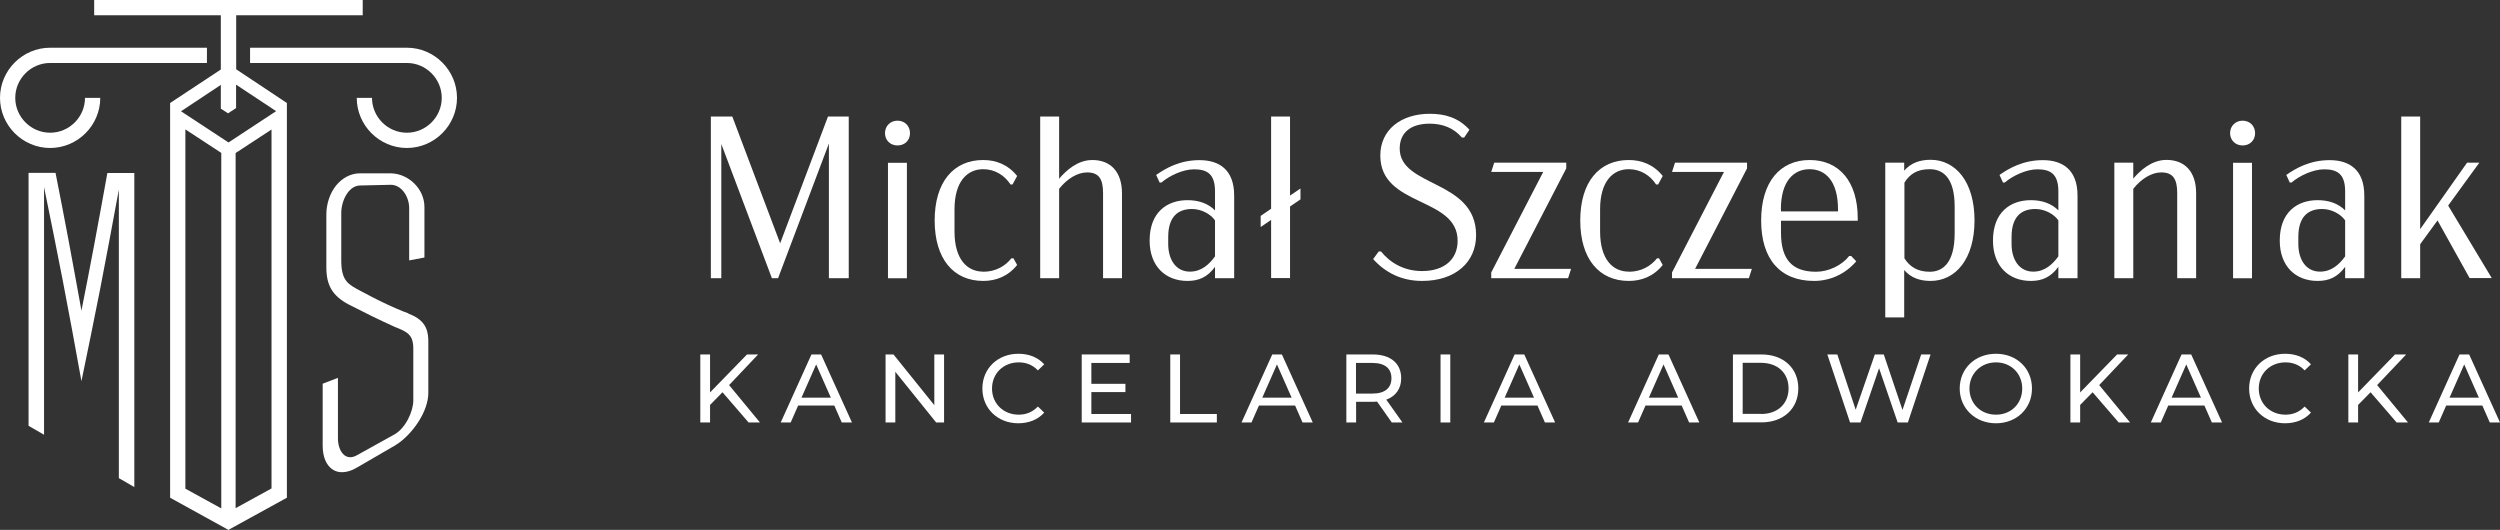 <?xml version="1.0" encoding="UTF-8"?><svg id="Warstwa_1" xmlns="http://www.w3.org/2000/svg" viewBox="0 0 217.94 46.19"><rect x="0" y="0" width="217.94" height="46.19" fill="#333333" stroke="none"/><defs><style>.cls-1{fill:#fff;}</style></defs><g><path class="cls-1" d="M20.58,1.33h11.04V0H8.21V1.33h11.04V6.06l-4.42,2.92V43.39h0s5.04,2.78,5.04,2.78l.02,.03h.02s.02,0,.02,0l.02-.03,5.04-2.77h0s.02-.01,.02-.01V8.98l-4.42-2.94V1.33Zm-1.29,32.25v10.74l-3.13-1.72V11.28l3.13,2.05v20.24Zm4.38,9l-3.13,1.72V13.34l3.13-2.05v31.3Zm.4-32.89l-4.15,2.73-4.14-2.72,3.47-2.3v2.07l.63,.41,.7-.46v-2.04l3.49,2.31Z"/><path class="cls-1" d="M8.74,8.53h-1.33c0,1.67-1.37,3.04-3.04,3.04h0c-1.67,0-3.04-1.37-3.04-3.04h0c0-1.67,1.37-3.04,3.04-3.04h13.67v-1.33H4.37C1.97,4.16,0,6.13,0,8.53s1.97,4.37,4.37,4.37,4.37-1.97,4.37-4.37Z"/><path class="cls-1" d="M35.46,4.16h-13.66v1.33h13.67c1.67,0,3.04,1.37,3.04,3.04h0c0,1.67-1.37,3.04-3.04,3.04h0c-1.67,0-3.04-1.37-3.04-3.04h-1.33c0,2.4,1.97,4.37,4.37,4.37s4.37-1.97,4.37-4.37-1.97-4.37-4.37-4.37Z"/><path class="cls-1" d="M10.35,15.08h-.99c-.38,2.09-.75,4.15-1.13,6.16-.37,1.98-.75,3.93-1.13,5.84-.38-2.09-.75-4.14-1.13-6.16-.37-1.98-.75-3.93-1.13-5.85H2.49v22.05c.45,.26,.9,.52,1.35,.78V16.31c.54,2.64,1.09,5.35,1.63,8.14,.55,2.85,1.09,5.78,1.63,8.78,.54-2.61,1.09-5.29,1.63-8.03,.55-2.82,1.08-5.71,1.63-8.67v25.15c.45,.26,.9,.52,1.35,.78V15.08h-1.35Z"/><path class="cls-1" d="M35.61,27.32c-.54-.19-1.36-.54-2.15-.92-.8-.38-1.58-.8-2.05-1.05-1.04-.56-1.66-.84-1.66-2.65v-4.12c0-1.11,.65-2.39,1.63-2.41,.44-.01,.89-.02,1.33-.03,.45-.01,.89-.02,1.33-.03,.98-.02,1.63,1.06,1.63,2.03v4.56c.44-.08,.89-.17,1.33-.25v-4.4c0-.78-.33-1.49-.85-2.02-.53-.54-1.26-.9-2.07-.92h-2.7c-.81,0-1.55,.41-2.08,1.06-.53,.66-.85,1.58-.85,2.53v4.62c0,1.53,.52,2.48,1.98,3.24,.67,.34,1.36,.69,2.03,1.02,.67,.33,1.33,.63,1.94,.91,1.07,.43,1.63,.65,1.63,1.9v4.52c0,.96-.68,2.43-1.66,2.97-.55,.3-1.1,.61-1.64,.91-.55,.3-1.1,.61-1.64,.91-.98,.54-1.63-.37-1.63-1.49v-5.27c-.44,.17-.89,.34-1.33,.51v5.42c0,.96,.32,1.69,.85,2.05,.27,.18,.59,.27,.95,.24,.34-.02,.71-.13,1.1-.35,.56-.33,1.13-.65,1.69-.98,.29-.17,.57-.33,.86-.5,.28-.16,.56-.32,.83-.48,.81-.48,1.54-1.26,2.08-2.1,.53-.83,.85-1.72,.85-2.5v-4.36c0-.8-.03-1.94-1.73-2.54Z"/></g><g><g><path class="cls-1" d="M73.99,10.16v14.09h-1.73V12.51l-4.43,11.74h-.54l-4.41-11.7v11.7h-.91V10.16h1.87l4.17,11.05,4.17-11.05h1.81Z"/><path class="cls-1" d="M77.15,11.61c0-.62,.46-1.09,1.09-1.09s1.09,.46,1.09,1.09-.46,1.07-1.09,1.07-1.09-.46-1.09-1.07Zm.26,2.58h1.65v10.07h-1.65V14.18Z"/><path class="cls-1" d="M85.71,23.69c1.09,0,1.93-.5,2.46-1.17h.18l.32,.58c-.81,1.01-1.87,1.39-2.96,1.39-2.58,0-4.23-1.91-4.23-5.27s1.65-5.27,4.23-5.27c1.09,0,2.15,.38,2.96,1.39l-.4,.74h-.18c-.5-.77-1.33-1.33-2.38-1.33-1.39,0-2.5,1.07-2.5,3.5v1.93c0,2.44,1.11,3.5,2.5,3.5Z"/><path class="cls-1" d="M97.81,16.84v7.41h-1.65v-7.43c0-1.23-.38-1.79-1.39-1.79-.85,0-1.75,.56-2.44,1.43v7.79h-1.65V10.16h1.65v5.42c.6-.7,1.59-1.63,2.9-1.63,1.59,0,2.58,1.03,2.58,2.9Z"/><path class="cls-1" d="M107.59,17.02v7.23h-1.67v-.99c-.66,.91-1.43,1.23-2.4,1.23-1.91,0-3.3-1.27-3.3-3.52,0-2.48,1.53-3.52,3.3-3.52,.97,0,1.79,.28,2.4,.89v-1.67c0-1.53-.72-1.91-1.83-1.91-.97,0-2.15,.56-2.84,1.15h-.16l-.3-.66c.83-.58,2.05-1.29,3.78-1.29s3.02,.85,3.02,3.08Zm-1.67,5.33v-3.14c-.38-.54-1.17-.99-2.01-.99-1.23,0-2.07,.68-2.07,2.44v.6c0,1.39,.68,2.42,1.89,2.42,1.01,0,1.69-.64,2.19-1.33Z"/><path class="cls-1" d="M113.37,17.38l-.91,.62v6.24h-1.65v-5.07l-.91,.62v-.97l.91-.62V10.16h1.65v6.89l.91-.62v.97Z"/><path class="cls-1" d="M119.71,22.58l.48-.66h.2c.76,.95,1.97,1.71,3.58,1.71,1.95,0,3.1-1.03,3.1-2.64,0-3.87-6.74-2.92-6.74-7.43,0-2.25,1.81-3.64,4.31-3.64,1.31,0,2.48,.32,3.46,1.39l-.46,.68h-.2c-.72-.85-1.71-1.21-2.8-1.21-1.69,0-2.62,.81-2.62,2.17,0,3.4,6.66,2.68,6.66,7.55,0,2.34-1.79,3.99-4.71,3.99-1.79,0-3.2-.72-4.27-1.91Z"/><path class="cls-1" d="M136.96,23.44l-.26,.81h-6.7v-.5l4.53-8.76h-4.53l.26-.81h6.28v.5l-4.53,8.76h4.95Z"/><path class="cls-1" d="M141.99,23.69c1.09,0,1.93-.5,2.46-1.17h.18l.32,.58c-.81,1.01-1.87,1.39-2.96,1.39-2.58,0-4.23-1.91-4.23-5.27s1.65-5.27,4.23-5.27c1.09,0,2.15,.38,2.96,1.39l-.4,.74h-.18c-.5-.77-1.33-1.33-2.38-1.33-1.39,0-2.5,1.07-2.5,3.5v1.93c0,2.44,1.11,3.5,2.5,3.5Z"/><path class="cls-1" d="M152.72,23.44l-.26,.81h-6.7v-.5l4.53-8.76h-4.53l.26-.81h6.28v.5l-4.53,8.76h4.95Z"/><path class="cls-1" d="M155.26,19.24v1.05c0,2.42,1.05,3.4,3.06,3.4,1.09,0,2.25-.56,2.88-1.37h.18l.44,.46c-.93,1.09-2.25,1.71-3.68,1.71-2.96,0-4.61-1.91-4.61-5.27s1.65-5.27,4.23-5.27,4.19,1.89,4.19,5.07v.22h-6.68Zm0-.99v.18h4.97v-.18c0-2.46-1.09-3.5-2.48-3.5s-2.5,1.05-2.5,3.5Z"/><path class="cls-1" d="M172.13,19.22c0,3.36-1.65,5.27-3.83,5.27-.89,0-1.69-.24-2.3-.95v4.13h-1.65V14.18h1.65v.7c.6-.7,1.41-.95,2.3-.95,2.17,0,3.83,1.91,3.83,5.27Zm-1.73-1.21c0-2.6-1.09-3.26-2.17-3.26s-1.73,.4-2.21,1.17v6.6c.48,.76,1.17,1.17,2.21,1.17s2.17-.66,2.17-3.36v-2.32Z"/><path class="cls-1" d="M181.11,17.02v7.23h-1.67v-.99c-.66,.91-1.43,1.23-2.4,1.23-1.91,0-3.3-1.27-3.3-3.52,0-2.48,1.53-3.52,3.3-3.52,.97,0,1.79,.28,2.4,.89v-1.67c0-1.53-.72-1.91-1.83-1.91-.97,0-2.15,.56-2.84,1.15h-.16l-.3-.66c.83-.58,2.05-1.29,3.78-1.29s3.02,.85,3.02,3.08Zm-1.67,5.33v-3.14c-.38-.54-1.17-.99-2.01-.99-1.23,0-2.07,.68-2.07,2.44v.6c0,1.39,.68,2.42,1.89,2.42,1.01,0,1.69-.64,2.19-1.33Z"/><path class="cls-1" d="M191.45,16.84v7.41h-1.65v-7.43c0-1.23-.38-1.79-1.39-1.79-.85,0-1.75,.56-2.44,1.43v7.79h-1.65V14.18h1.65v1.39c.6-.7,1.59-1.63,2.9-1.63,1.59,0,2.58,1.03,2.58,2.9Z"/><path class="cls-1" d="M194.41,11.61c0-.62,.46-1.09,1.09-1.09s1.09,.46,1.09,1.09-.46,1.07-1.09,1.07-1.09-.46-1.09-1.07Zm.26,2.58h1.65v10.07h-1.65V14.18Z"/><path class="cls-1" d="M206.11,17.02v7.23h-1.67v-.99c-.66,.91-1.43,1.23-2.4,1.23-1.91,0-3.3-1.27-3.3-3.52,0-2.48,1.53-3.52,3.3-3.52,.97,0,1.79,.28,2.4,.89v-1.67c0-1.53-.72-1.91-1.83-1.91-.97,0-2.15,.56-2.84,1.15h-.16l-.3-.66c.83-.58,2.05-1.29,3.78-1.29s3.02,.85,3.02,3.08Zm-1.67,5.33v-3.14c-.38-.54-1.17-.99-2.01-.99-1.23,0-2.07,.68-2.07,2.44v.6c0,1.39,.68,2.42,1.89,2.42,1.01,0,1.69-.64,2.19-1.33Z"/><path class="cls-1" d="M212.49,19.22l-1.51,2.07v2.96h-1.65V10.16h1.65v9.82l4.09-5.8h1.07l-2.72,3.74,3.8,6.32h-1.93l-2.8-5.03Z"/></g><g><path class="cls-1" d="M62.98,34.2l-1.08,1.1v1.53h-.85v-5.93h.85v3.31l3.22-3.31h.97l-2.53,2.67,2.69,3.26h-.99l-2.27-2.63Z"/><path class="cls-1" d="M72.73,35.35h-3.15l-.65,1.48h-.87l2.68-5.93h.84l2.69,5.93h-.89l-.65-1.48Zm-.3-.68l-1.28-2.9-1.28,2.9h2.56Z"/><path class="cls-1" d="M82.3,30.9v5.93h-.69l-3.56-4.42v4.42h-.85v-5.93h.69l3.56,4.42v-4.42h.85Z"/><path class="cls-1" d="M85.64,33.87c0-1.75,1.34-3.03,3.14-3.03,.91,0,1.71,.31,2.25,.92l-.55,.53c-.46-.48-1.02-.7-1.67-.7-1.34,0-2.33,.97-2.33,2.28s.99,2.28,2.33,2.28c.65,0,1.21-.23,1.67-.71l.55,.53c-.54,.61-1.34,.93-2.26,.93-1.79,0-3.13-1.28-3.13-3.03Z"/><path class="cls-1" d="M98.6,36.09v.74h-4.3v-5.93h4.18v.74h-3.34v1.82h2.97v.72h-2.97v1.91h3.45Z"/><path class="cls-1" d="M102.02,30.9h.85v5.19h3.21v.74h-4.06v-5.93Z"/><path class="cls-1" d="M112.9,35.35h-3.15l-.65,1.48h-.87l2.68-5.93h.84l2.69,5.93h-.89l-.65-1.48Zm-.3-.68l-1.28-2.9-1.28,2.9h2.56Z"/><path class="cls-1" d="M121.33,36.83l-1.28-1.82c-.12,0-.25,.02-.37,.02h-1.46v1.8h-.85v-5.93h2.31c1.54,0,2.47,.78,2.47,2.07,0,.91-.47,1.57-1.3,1.87l1.41,1.99h-.92Zm-.03-3.86c0-.85-.57-1.33-1.65-1.33h-1.44v2.67h1.44c1.08,0,1.65-.49,1.65-1.34Z"/><path class="cls-1" d="M125.58,30.9h.85v5.93h-.85v-5.93Z"/><path class="cls-1" d="M134.03,35.35h-3.15l-.65,1.48h-.87l2.68-5.93h.84l2.69,5.93h-.89l-.65-1.48Zm-.3-.68l-1.28-2.9-1.28,2.9h2.56Z"/><path class="cls-1" d="M146.6,35.35h-3.15l-.65,1.48h-.87l2.68-5.93h.84l2.69,5.93h-.89l-.65-1.48Zm-.3-.68l-1.28-2.9-1.28,2.9h2.56Z"/><path class="cls-1" d="M151.07,30.9h2.5c1.91,0,3.2,1.2,3.2,2.96s-1.3,2.96-3.2,2.96h-2.5v-5.93Zm2.45,5.19c1.46,0,2.4-.9,2.4-2.23s-.94-2.23-2.4-2.23h-1.6v4.45h1.6Z"/><path class="cls-1" d="M168.3,30.9l-1.98,5.93h-.89l-1.62-4.73-1.62,4.73h-.91l-1.98-5.93h.87l1.6,4.82,1.67-4.82h.78l1.63,4.84,1.63-4.84h.8Z"/><path class="cls-1" d="M170.84,33.87c0-1.74,1.34-3.03,3.16-3.03s3.14,1.29,3.14,3.03-1.34,3.03-3.14,3.03-3.16-1.3-3.16-3.03Zm5.45,0c0-1.31-.98-2.28-2.29-2.28s-2.31,.97-2.31,2.28,.98,2.28,2.31,2.28,2.29-.97,2.29-2.28Z"/><path class="cls-1" d="M182.42,34.2l-1.08,1.1v1.53h-.85v-5.93h.85v3.31l3.22-3.31h.97l-2.53,2.67,2.69,3.26h-.99l-2.27-2.63Z"/><path class="cls-1" d="M192.17,35.35h-3.15l-.65,1.48h-.87l2.68-5.93h.84l2.69,5.93h-.89l-.65-1.48Zm-.3-.68l-1.28-2.9-1.28,2.9h2.56Z"/><path class="cls-1" d="M196.07,33.87c0-1.75,1.34-3.03,3.14-3.03,.91,0,1.71,.31,2.25,.92l-.55,.53c-.46-.48-1.02-.7-1.67-.7-1.34,0-2.33,.97-2.33,2.28s.99,2.28,2.33,2.28c.65,0,1.21-.23,1.67-.71l.55,.53c-.54,.61-1.34,.93-2.26,.93-1.79,0-3.13-1.28-3.13-3.03Z"/><path class="cls-1" d="M206.65,34.2l-1.08,1.1v1.53h-.85v-5.93h.85v3.31l3.22-3.31h.97l-2.53,2.67,2.69,3.26h-.99l-2.27-2.63Z"/><path class="cls-1" d="M216.4,35.35h-3.15l-.65,1.48h-.87l2.68-5.93h.84l2.69,5.93h-.89l-.65-1.48Zm-.3-.68l-1.28-2.9-1.28,2.9h2.56Z"/></g></g></svg>